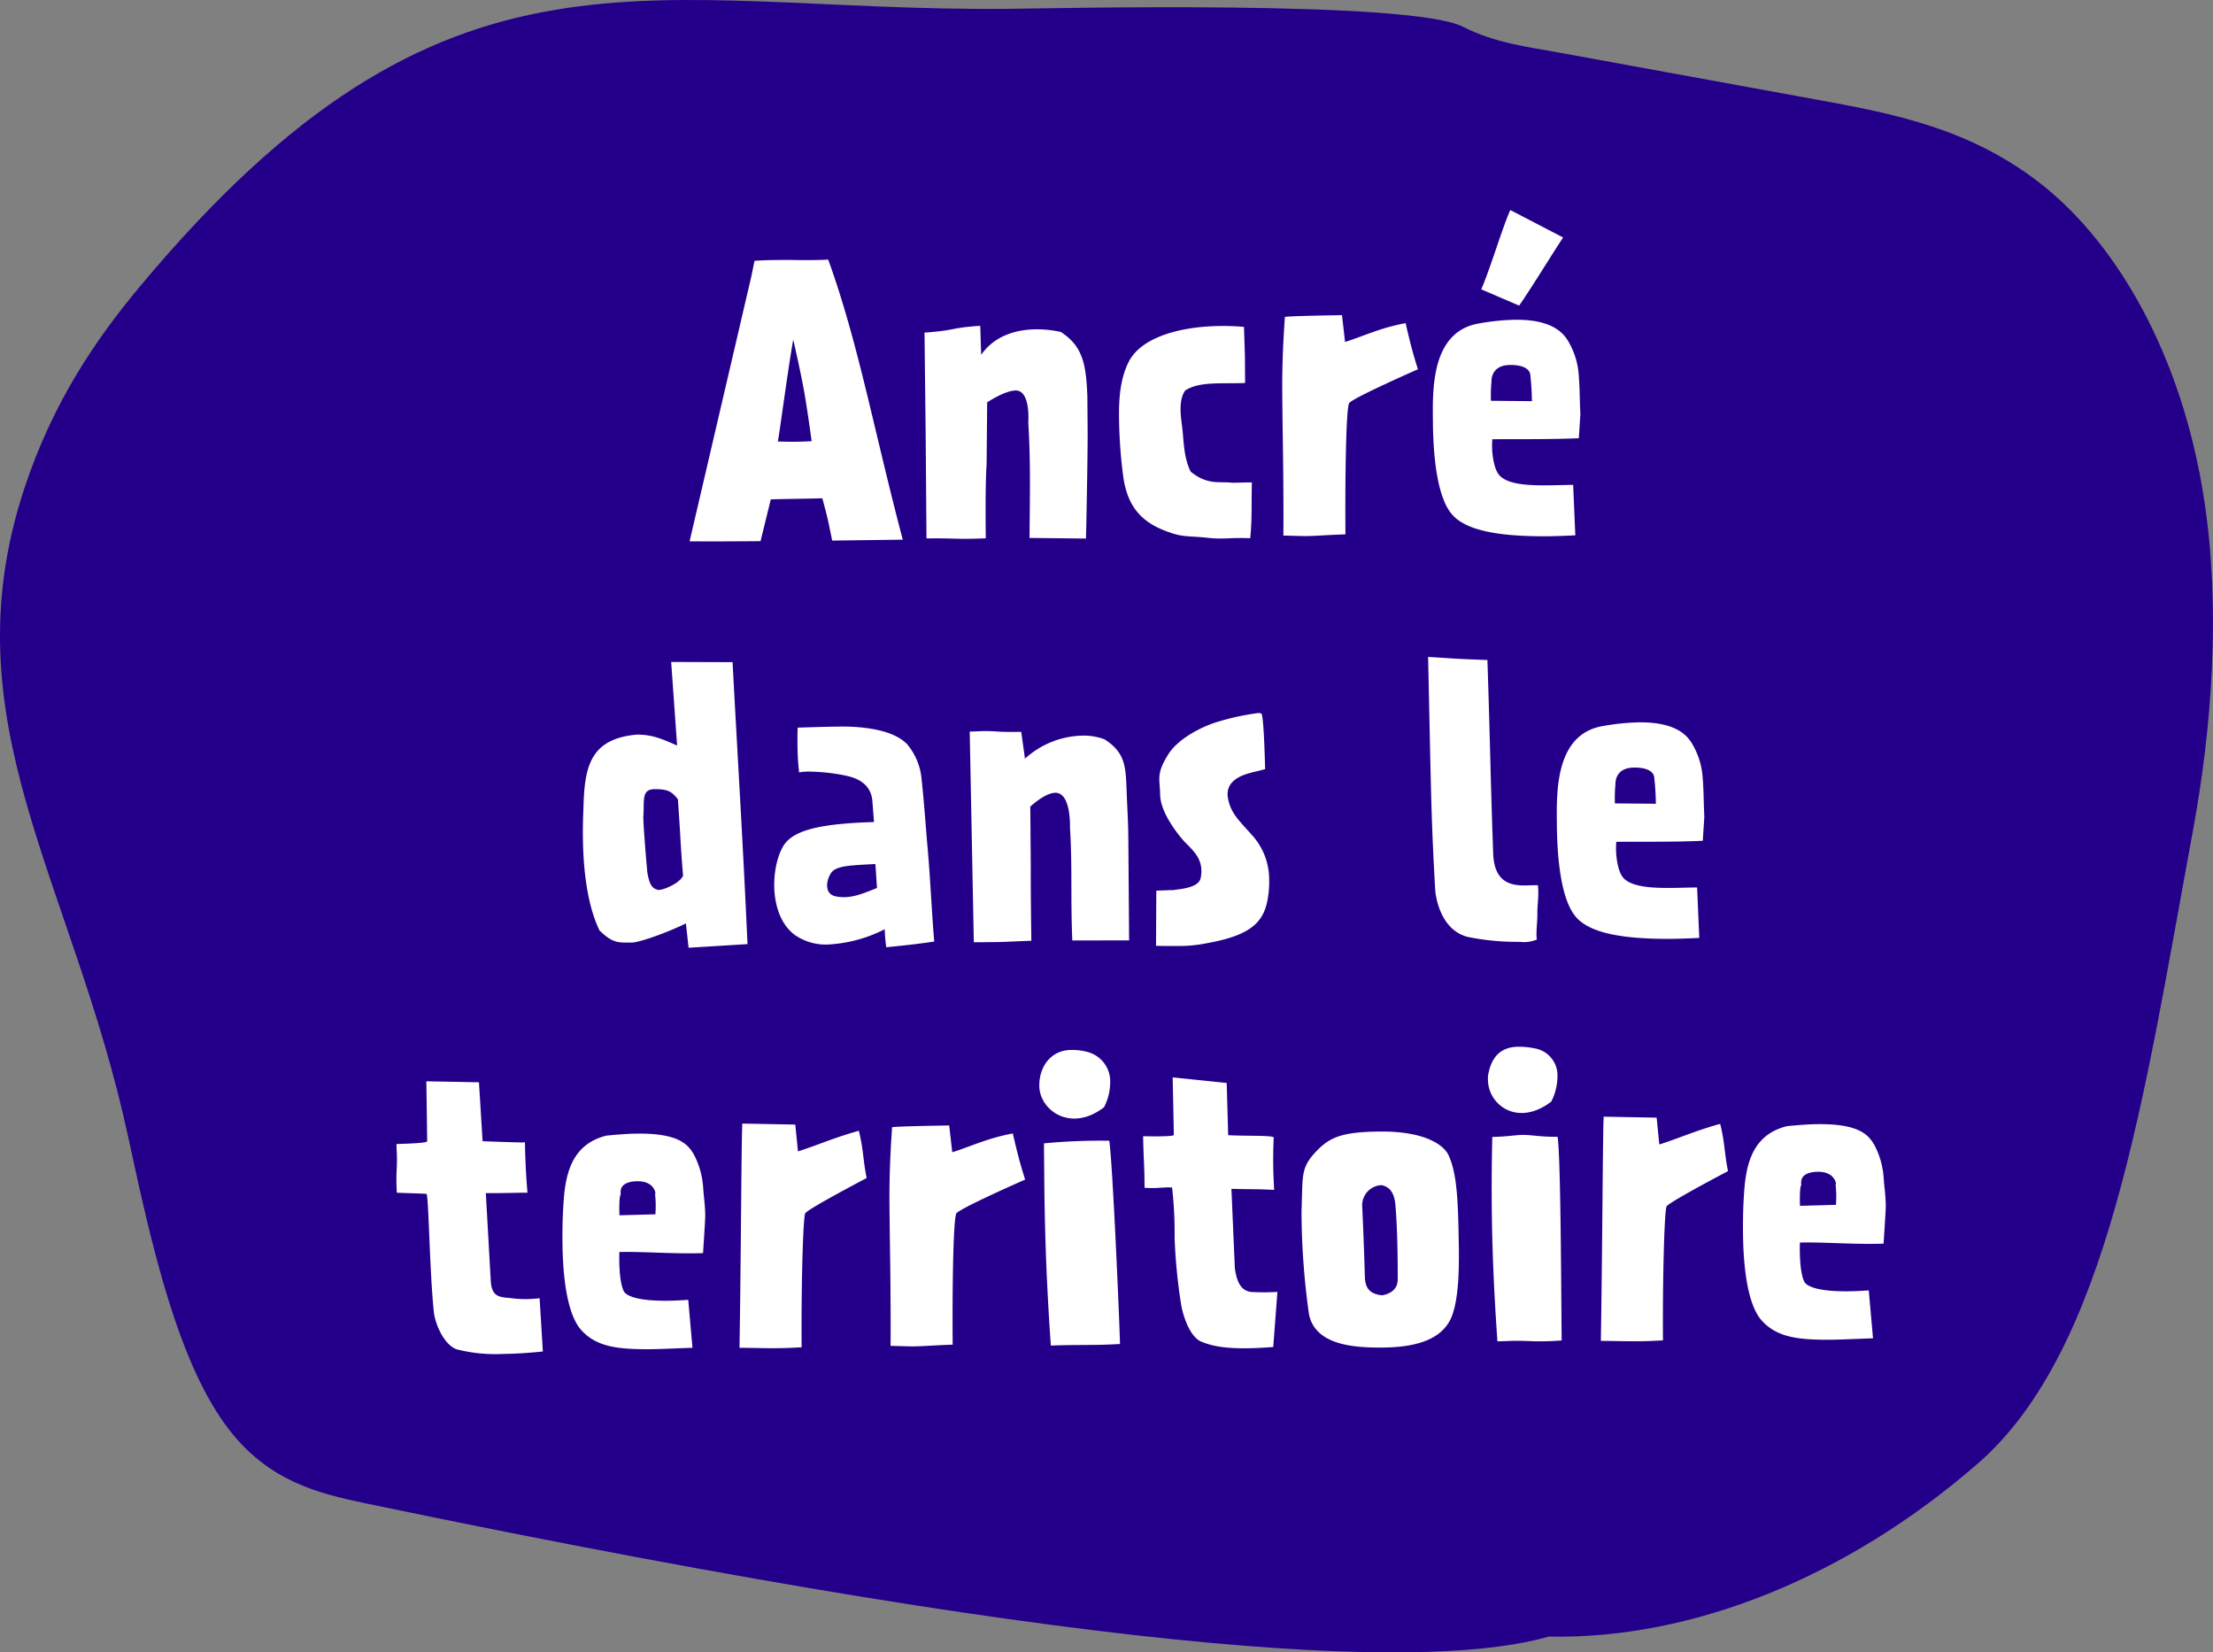 <svg xmlns="http://www.w3.org/2000/svg" xmlns:xlink="http://www.w3.org/1999/xlink" id="Groupe_78" data-name="Groupe 78" width="359" height="268.016" viewBox="0 0 359 268.016"><rect x="0" y="0" width="359" height="268.016" fill="#808080" stroke="none"/><defs><clipPath id="clip-path"><rect id="Rectangle_61" data-name="Rectangle 61" width="359" height="268.016" fill="none"></rect></clipPath></defs><g id="Groupe_77" data-name="Groupe 77" transform="translate(0 0)"><g id="Groupe_76" data-name="Groupe 76" clip-path="url(#clip-path)"><path id="Trac&#xE9;_135" data-name="Trac&#xE9; 135" d="M251.261,265.455c23.2.488,48.386-9.627,69.6-28.076s26.916-59.517,34.829-102.322c3.186-17.233,4.567-36.364,1.89-53.927-3.624-23.782-14.266-41.462-25.968-50.89S307.1,18.415,294.5,16.119L252.206,8.4c-4.01-.731-9.762-1.431-14.869-4.057-8.514-4.375-66.946-2.969-73.85-2.91-58.835.51-90.758-15.022-140.948,45.221C15.4,55.228,8.517,65.4,3.963,79.178c-12.539,37.94,7.886,63.653,16.849,105.311,3.858,17.937,8.155,36.931,16.47,47.558,6.387,8.161,14.257,10.173,21.836,11.756,126.659,26.426,174.468,26.74,192.143,21.653" transform="translate(-0.001 0.001)" fill="#24008a"></path></g></g><path id="Trac&#xE9;_136" data-name="Trac&#xE9; 136" d="M68.833,23.216c.86-.007,1.89-.014,3.206-.081C76.9,36.552,79.412,50.676,84.133,68.558l-11.451.147c-.713-3.486-.716-3.6-1.6-6.857-2.348.075-6.184.1-8.36.178L61.06,68.8c-4.637.036-6.184.047-11.51.032L59.579,25.807l.5-2.465c1.258-.124,2.86-.138,5.208-.156C66.142,23.179,67.117,23.229,68.833,23.216Zm.517,29.37s-.607-4.52-1.088-7.322c-.6-3.6-1.9-9.146-1.9-9.146-.932,5.217-2.391,16.51-2.506,16.51A54.079,54.079,0,0,0,69.35,52.586Zm44.727-7.342.045,5.554c.023,2.919-.135,11.909-.264,17.58l-9.162-.1c.059-7.157.19-12.2-.2-18.721,0,0,.415-5.215-2.045-5.195-1.775.014-4.624,1.926-4.624,1.926l-.093,10.078s-.21,2.522-.154,9.679l.018,2.289c-1.544.07-2.517.077-3.262.084-1.946.014-2.12-.1-6.355-.065l-.133-16.833-.187-16.546c5.265-.384,4.118-.777,9.04-1.1l.151,4.7c2.264-3.226,5.865-4.111,8.956-4.136a18.2,18.2,0,0,1,3.955.427C113.442,37.231,113.866,40.32,114.076,45.244Zm16.768,12.288c2.709,2.21,4.707,1.565,6.54,1.781.745.05,2.748-.079,3.38-.027-.086,3.664.047,6.24-.273,9.049-.689-.052-1.375-.047-2-.043-.917.009-1.775.072-2.632.079a19.366,19.366,0,0,1-2.578-.151c-2.809-.264-3.723-.086-5.791-.815-3.96-1.343-6.784-3.554-7.57-8.929a78.76,78.76,0,0,1-.707-9.959c-.023-2.8.181-6.184,1.646-8.945,1.975-3.68,7.859-5.615,14.959-5.671,1.2-.009,2.4.038,3.664.144l.151,4.522.036,4.581c-3.894.144-7.448-.287-9.726,1.221-1.246,1.784-.592,4.757-.406,6.644C129.72,52.96,129.8,55.478,130.844,57.532Zm15.018,1.194c-.034-4.353-.126-8.645-.167-13.97-.052-6.583.422-11.914.42-12.313.341-.174,9.272-.3,9.272-.3l.492,4.348c2.856-.88,5.651-2.278,9.825-3.055.711,3.086,1.183,4.915,2,7.486,0,0-10.9,4.779-11.18,5.527-.506,1.262-.646,12.544-.578,21.247-3.892.144-4.75.266-6.353.278-.858.007-1.89-.041-3.723-.084C145.912,65.082,145.887,61.932,145.862,58.726Zm47.023.944.35,8.186c-1.544.068-3.034.138-4.466.149-7.728.059-13.176-.871-15.485-3.486-2.542-2.845-3.113-9.825-3.154-15.264-.011-1.375-.023-2.635.027-3.723.192-4.868,1.289-10.945,7.349-12.024a36.764,36.764,0,0,1,6.008-.619c5.841-.045,7.69,2.059,8.5,3.368a12.383,12.383,0,0,1,1.761,5.425c.19,2.348.142,3.493.28,6.527,0,0-.255,4.01-.255,3.894-4.809.21-9.9.135-14.027.167a12.839,12.839,0,0,0,.14,3.206c.42,2.459,1.224,2.854,1.513,3.079C183.669,60.142,188.934,59.7,192.884,59.67Zm-8.76-29.076-6.148-2.641c1.519-3.506,3.416-9.99,4.71-12.864l8.568,4.457C189.385,22.364,186.163,27.659,184.125,30.594Zm2.068,15.5a40.047,40.047,0,0,0-.262-4.235c0-.113-.014-1.659-3.276-1.635-3.206.025-3.014,2.657-3.014,2.657a23.19,23.19,0,0,0-.09,3.149Z" transform="translate(62.317 18.976)" fill="#fff"></path><path id="Trac&#xE9;_137" data-name="Trac&#xE9; 137" d="M41.883,76.124c-.016-2.061.084-3.951.129-5.5.239-6.127,1.467-10.2,8.676-10.832,2.12.041,3.382.375,6.484,1.781l-.964-13.562,9.963.036c.806,15.339,1.723,29.989,2.418,45.731l-9.557.589L58.6,90.422c-3.481,1.689-7.705,3.1-8.737,3.1l-.8.007c-1.6.011-2.578-.095-4.481-1.971C42.486,87.227,41.924,81.22,41.883,76.124Zm11.622-7.477c-2.118.018-1.646,1.732-1.8,4.31-.108.686.585,8.812.646,9.27.42,2.4,1.05,2.511,1.626,2.736s3.542-.944,4.161-2.267c0,0-.314-3.718-.452-6.466-.131-2.346-.388-5.951-.388-5.951C56.314,69.083,55.795,68.629,53.505,68.647ZM76.967,65.94A39.725,39.725,0,0,1,76.7,61.3c-.009-.973-.016-1.89.036-2.635,2.52-.077,4.579-.149,6.527-.165a31.12,31.12,0,0,1,3.265.088c3.838.314,6.595,1.267,8.037,2.858a10.206,10.206,0,0,1,2.217,5.136c.429,3.775.752,8.468.941,10.643.5,5.321.713,10.816,1.156,16.138-3.317.483-5.263.671-7.78.919a27.826,27.826,0,0,1-.251-2.917,22.829,22.829,0,0,1-9.2,2.477,8.782,8.782,0,0,1-5.394-1.562c-2.362-1.756-3.3-4.956-3.328-7.99-.02-2.863.759-5.673,1.894-7C76.809,74.93,81.9,74.2,89.111,73.975l-.255-3.319c-.129-2.061-1.4-3.425-3.637-4.037C82.521,65.895,78,65.588,76.967,65.94Zm5.45,15.989c-.795.693-1.8,3.678.549,4.118s4.233-.433,6.631-1.368l-.26-3.892C85.388,80.989,83.442,81.062,82.417,81.929ZM130.144,70.27c.068,1.373.208,4.348.219,5.838l.086,10.936.047,6.125-9.218.016c-.287-7.157.02-11.8-.373-18.321,0,0,.187-5.1-1.991-5.594-1.72-.388-4.45,2.21-4.45,2.21l.079,9.9s-.034,2.921.093,11.853c-5.667.214-3.493.2-9.331.244L104.637,59.3c.973-.009,1.659-.072,2.233-.077,2.233-.016,2,.158,4.868.135l1.26-.011L113.6,63.7a14.3,14.3,0,0,1,9.3-3.739,9.717,9.717,0,0,1,3.612.6C130.2,62.939,129.934,65.346,130.144,70.27Zm5.387-.68c-.009-1.029-.129-1.772-.135-2.517-.009-1.145.269-2.235,1.569-4.249,1.641-2.474,5.407-4.337,7.692-5.041A40.858,40.858,0,0,1,151.4,56.3a.914.914,0,0,1,.573.111c.406.628.587,8.985.587,8.985-2.628.707-.914.178-2.743.709-2.228.646-3.651,1.86-3.289,3.976.418,2.4,1.745,3.594,3.824,5.924a10.683,10.683,0,0,1,2.863,7.421,13.594,13.594,0,0,1-.045,1.546c-.42,4.7-2,7.231-10.123,8.669a22.048,22.048,0,0,1-4.691.436c-.917.009-2.061.018-3.493-.029l.045-8.931c4.12-.205,1.547.045,3.89-.26,1.659-.242,3.086-.711,3.307-1.8.551-2.752-.892-4.172-2.45-5.707C139.195,76.892,135.612,72.855,135.531,69.59Zm61.341,15.831c.011,1.2-.154,2.064-.144,3.323s-.154,2.407-.145,3.38a4.641,4.641,0,0,0,.063.914,5.908,5.908,0,0,1-1.944.418c-.343,0-.745-.052-1.375-.047a40.153,40.153,0,0,1-7.906-.8c-4.132-1.057-5.143-5.859-5.272-7.69-.463-8.012-.616-13.049-.8-21.407L179,47.2c5.269.3,3.323.26,9.622.5.452,13.625.5,19.35.935,31.37.219,6.3,4.962,5.057,7.254,5.154A9.176,9.176,0,0,1,196.871,85.421Zm25.767-.835.35,8.186c-1.546.07-3.034.138-4.466.149-7.728.061-13.176-.869-15.485-3.486-2.542-2.842-3.113-9.825-3.154-15.264-.011-1.373-.023-2.632.027-3.721.192-4.87,1.289-10.947,7.349-12.024a36.8,36.8,0,0,1,6.008-.621c5.841-.045,7.69,2.059,8.5,3.368a12.434,12.434,0,0,1,1.761,5.427c.19,2.346.142,3.49.28,6.525,0,0-.255,4.01-.255,3.894-4.809.21-9.9.135-14.027.167a12.84,12.84,0,0,0,.14,3.206c.42,2.459,1.224,2.854,1.513,3.079C213.422,85.06,218.687,84.617,222.638,84.586Zm-6.692-13.575a40.637,40.637,0,0,0-.262-4.233c0-.115-.014-1.662-3.276-1.637-3.206.027-3.014,2.66-3.014,2.66a23.161,23.161,0,0,0-.09,3.149Z" transform="translate(52.672 59.36)" fill="#fff"></path><path id="Trac&#xE9;_138" data-name="Trac&#xE9; 138" d="M28.558,98.878c-.063-.8-.07-1.488-.072-2-.014-1.547.1-2.064.086-3.666,0-.573-.068-1.316-.077-2.233,0,0,4.983-.095,4.978-.44-.009-1.258-.133-9.733-.133-9.733l8.534.163.589,9.559c2.806.093,6.242.237,6.872.174,0,0,.032,3.894.409,8.186-.287-.056-3.664.086-6.757.052l.8,14.194c.135,2.689,1.452,2.68,3.228,2.838a17.909,17.909,0,0,0,4.7.02l.524,8.642c-2.459.248-4.576.379-6.41.393a25.435,25.435,0,0,1-7.563-.743c-2.068-.727-3.526-4.152-3.712-6.1-.68-6.349-.833-18.66-1.181-19.113C31.822,98.966,30.678,98.975,28.558,98.878Zm47.264,17.375.691,7.782c-2.632.077-4.922.21-6.927.226-5.554.043-8.764-.5-11.133-3.12-2.368-2.671-2.989-8.965-3.032-14.291-.016-2.118.027-4.122.129-5.61.248-4.755,1.009-10.144,7.01-11.622,1.944-.187,3.6-.314,5.035-.325,6.642-.052,8.146,1.711,9.132,3.364a13.465,13.465,0,0,1,1.531,5.6c.129,1.659.307,2.689.321,4.235,0,.686-.047,1.431-.352,6.186-4.98.154-9.451-.269-13.573-.181,0,0-.194,4.355.68,6.294C65.974,116.158,70.042,116.7,75.822,116.253ZM70.5,102.382c.154-2.578-.14-3.321-.025-3.321s-.131-2.174-3.109-2.036c-3.2.138-2.386,2.194-2.5,2.194s-.28.919-.2,3.323ZM84.6,87.664l8.59.163.433,4.348c2.856-.88,5.825-2.222,9.88-3.341.77,3.143.668,4.748,1.264,7.663,0,0-9.753,5.116-9.977,5.748-.391,1.206-.641,13-.573,21.705-2.233.131-3.436.14-4.409.149-1.544.011-2.4-.038-5.669-.07C84.374,110.685,84.442,90.014,84.6,87.664Zm24.035,26.891c-.034-4.351-.124-8.645-.167-13.97-.05-6.583.422-11.911.42-12.313.343-.174,9.274-.3,9.274-.3l.492,4.346c2.856-.88,5.649-2.276,9.823-3.052.711,3.086,1.183,4.915,2,7.484,0,0-10.9,4.779-11.178,5.527-.506,1.264-.648,12.546-.578,21.247-3.894.147-4.752.266-6.355.28-.858.007-1.89-.043-3.721-.086C108.68,120.91,108.655,117.761,108.63,114.555ZM144.277,81a9.011,9.011,0,0,1-1,4.016c-5.407,4.165-10.476.483-10.5-3.468-.025-3.149,1.9-5.8,5.166-5.823a9.115,9.115,0,0,1,2.635.323A4.93,4.93,0,0,1,144.277,81Zm1.589,42.417c-2.289.133-3.547.142-4.635.151l-2.463.018c-.973.009-2.233.018-4.122.09-.774-11.16-1.007-19.059-1.084-28.851l-.032-3.949a95.466,95.466,0,0,1,10.591-.427C144.66,93.712,145.78,119.7,145.866,123.421Zm3.987-25.342c-.032-4.181-.144-3.892-.237-8.358,0,0,4.983.131,4.98-.212-.011-1.26-.187-9.331-.187-9.331l8.766.905.239,8.473c2.806.149,6.87,0,7.389.341,0,0-.1,1.892-.081,4.411.009,1.258.079,2.689.147,4.12-2.691-.151-3.836-.084-6.929-.174l.558,12.878c.366,2.689,1.291,3.883,3.066,3.87a37.307,37.307,0,0,0,3.836-.029l-.675,8.938c-1.716.126-3.147.2-4.407.205-4.581.036-6.247-.7-7.166-1.032-2.066-.786-3.186-4.612-3.427-6.443a89.139,89.139,0,0,1-1-10.415,66.113,66.113,0,0,0-.409-8.184C152.772,97.941,151.973,98.232,149.853,98.079Zm26.679,20.572a120.95,120.95,0,0,1-1.217-16.309c-.007-.8.047-1.434.043-2,.138-4.125-.045-5.554,2.057-7.861,2.328-2.538,4.208-3.468,10.679-3.52,7.272-.056,10.268,2.21,11.024,3.752,1.513,3.136,1.607,8.06,1.723,15.5.027,3.206-.054,7.672-1.061,10.485-1.289,3.619-5.114,5.251-11.3,5.3C183.844,124.033,177.6,123.622,176.532,118.651Zm9.055-6.084c.072,1.833.824,2.743,2.772,2.955,0,0,2.63-.248,2.556-2.653,0,0,.059-7.1-.382-12.135-.187-1.946-1.054-2.912-2.314-3.075A3.27,3.27,0,0,0,185.154,101C185.154,101.118,185.425,106.385,185.587,112.566Zm31.246-32.486a9.232,9.232,0,0,1-1,4.016c-5.407,4.163-10.245.594-10.277-3.529a3.87,3.87,0,0,1,.106-1.145c.718-3.384,2.772-4.2,4.89-4.22a12.866,12.866,0,0,1,2.578.266A4.448,4.448,0,0,1,216.833,80.081Zm.628,36.468.05,6.3c-1.659.126-2.691.135-3.493.14-1.488.014-2.118-.1-4.238-.081-.686.007-1.6.07-2.689.079-.582-8.468-.862-15.052-.919-22.152-.027-3.434,0-7.042.086-10.993,2.919-.081,3.949-.375,5.324-.33s2.635.323,5.269.3C217.271,92.272,217.391,107.5,217.461,116.549Zm6.87-30,8.59.16.433,4.348c2.858-.88,5.825-2.222,9.88-3.341.77,3.145.668,4.748,1.264,7.665,0,0-9.751,5.114-9.977,5.746-.391,1.206-.641,13-.573,21.705-2.233.131-3.434.142-4.409.149-1.544.011-2.4-.038-5.669-.07C224.11,109.566,224.178,88.895,224.331,86.547Zm43,28.173.691,7.78c-2.632.079-4.922.212-6.926.228-5.554.043-8.764-.506-11.133-3.12-2.368-2.673-2.989-8.967-3.032-14.291-.016-2.118.025-4.122.129-5.613.248-4.755,1.009-10.141,7.01-11.62,1.944-.187,3.6-.316,5.035-.325,6.642-.054,8.146,1.711,9.13,3.364a13.428,13.428,0,0,1,1.533,5.6c.129,1.659.307,2.689.321,4.233,0,.689-.047,1.434-.352,6.188-4.98.154-9.451-.271-13.573-.181,0,0-.194,4.353.68,6.292C257.48,114.625,261.549,115.165,267.328,114.72Zm-5.319-13.873c.154-2.578-.14-3.319-.025-3.321s-.131-2.174-3.109-2.036c-3.2.14-2.386,2.194-2.5,2.2s-.28.917-.2,3.321Z" transform="translate(35.824 94.581)" fill="#fff"></path></svg>